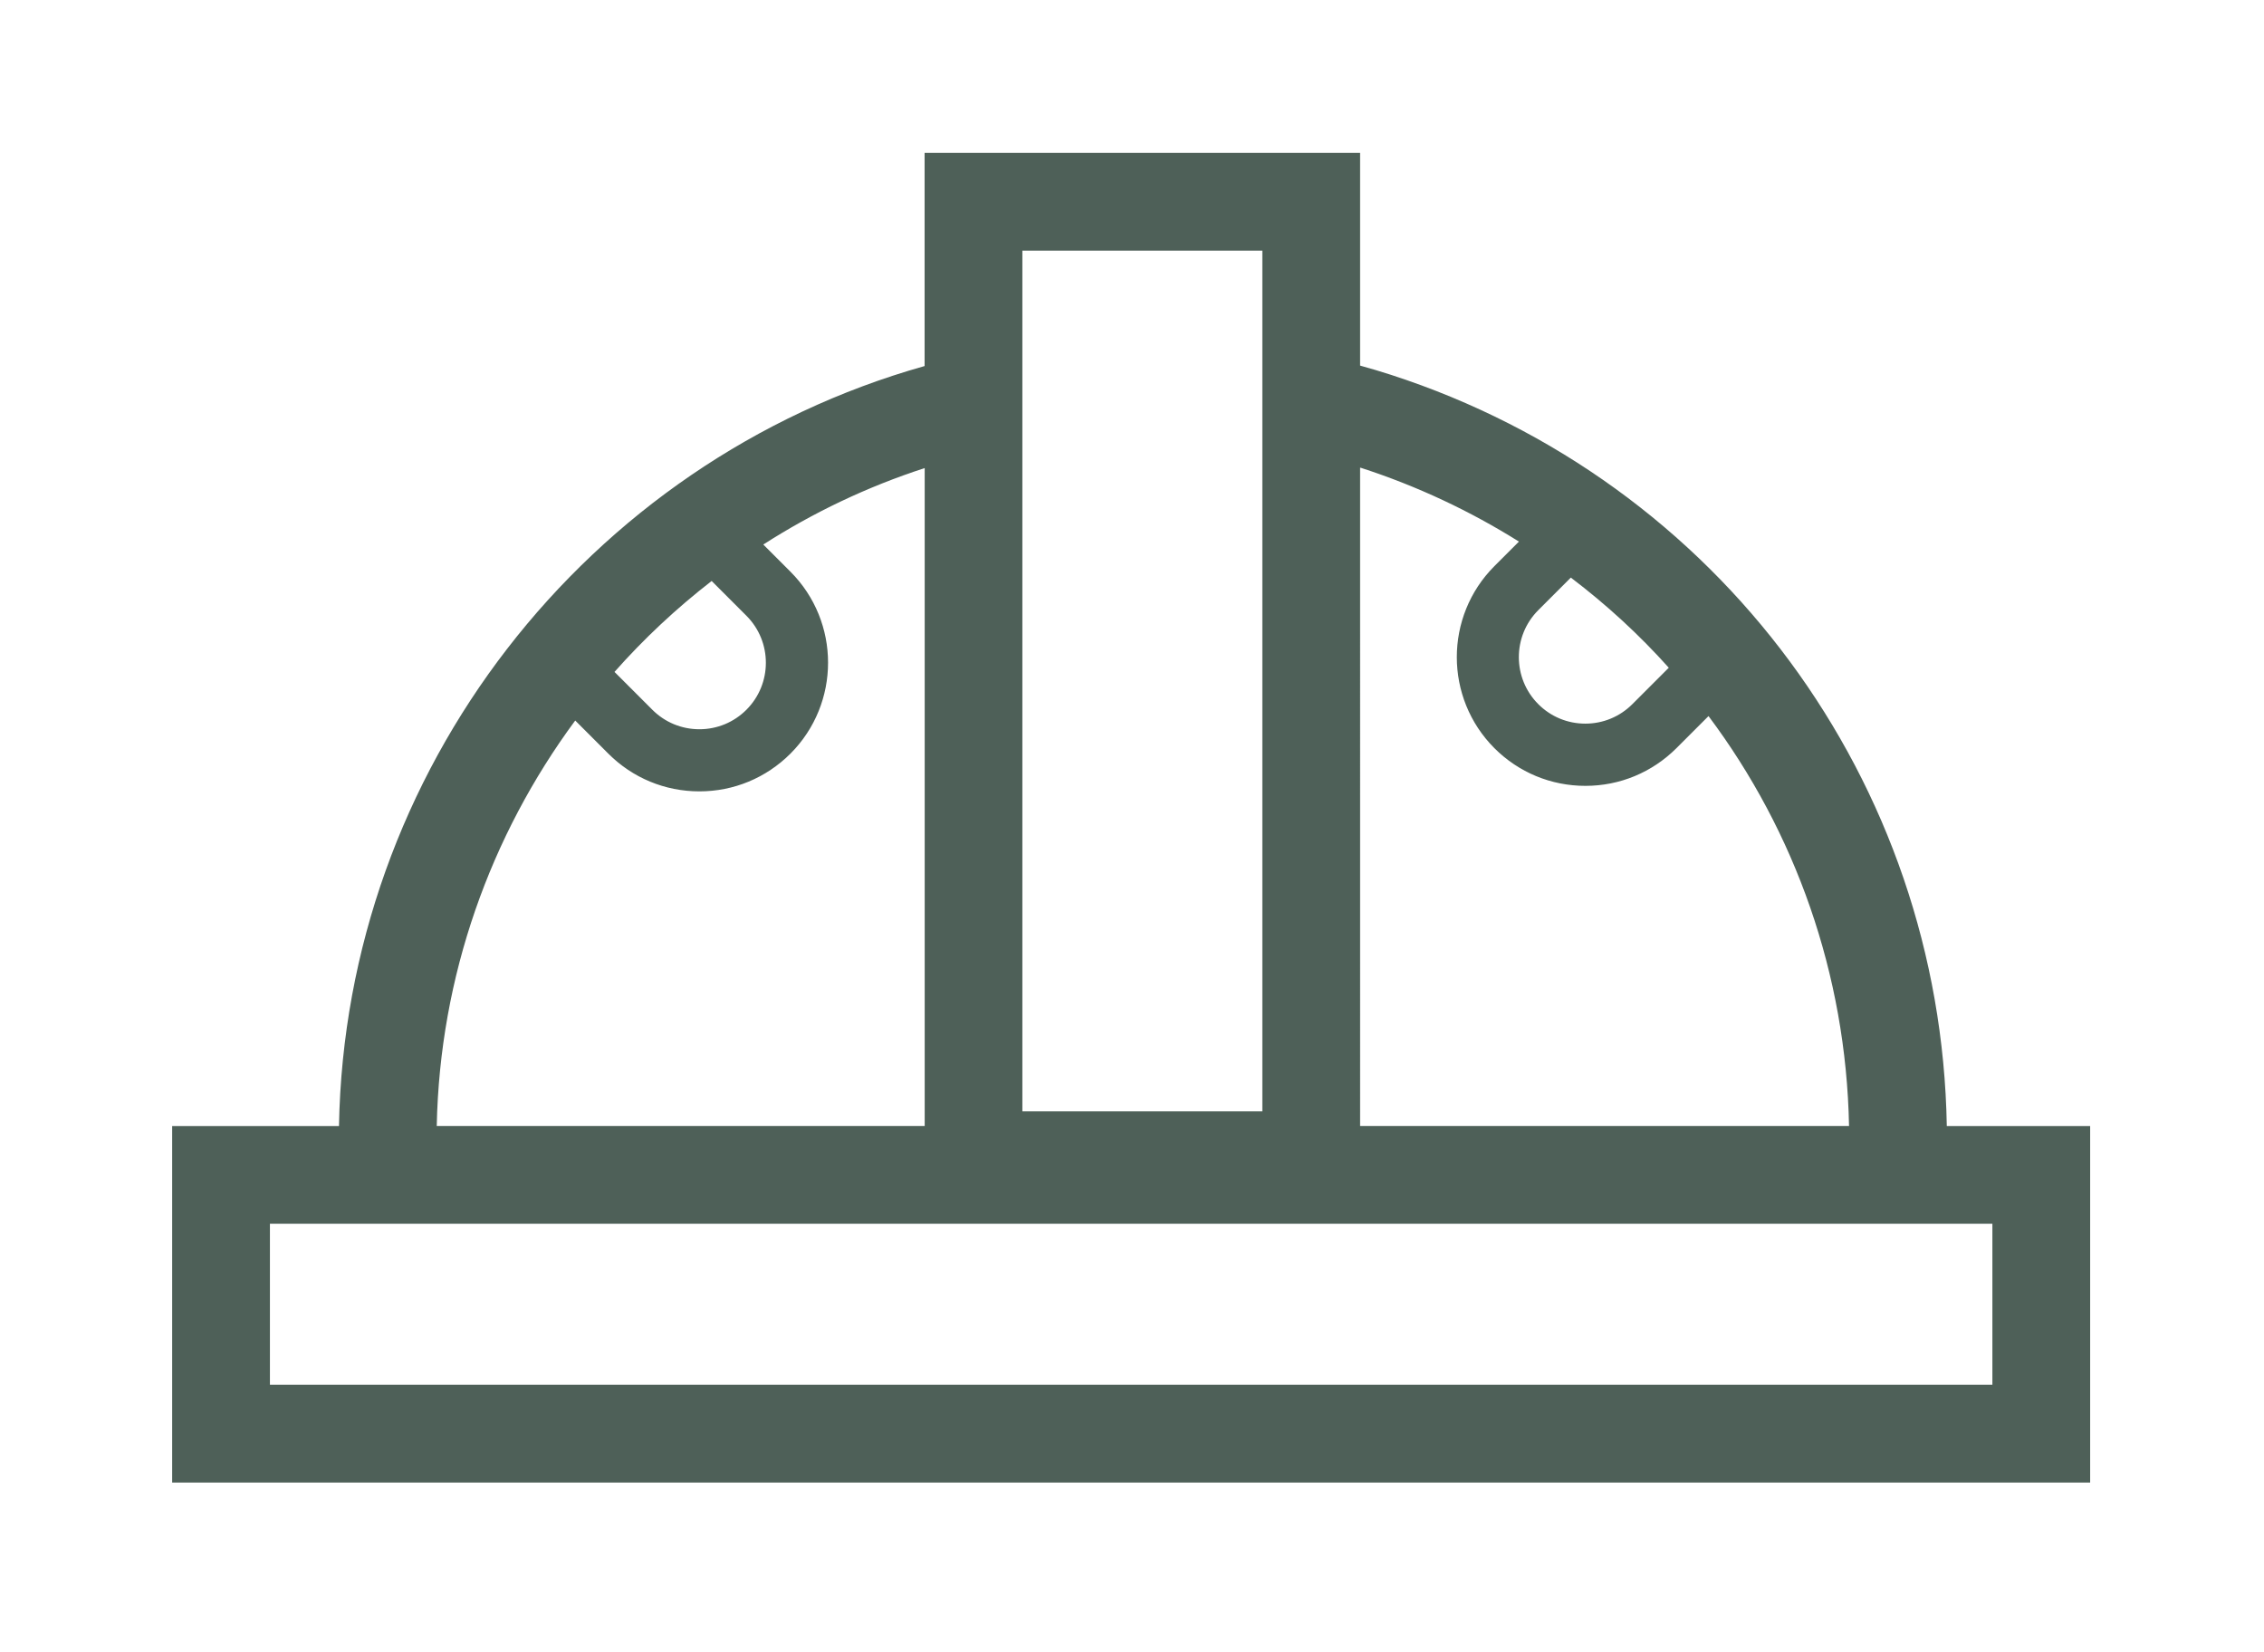 <?xml version="1.0" encoding="utf-8"?>
<!-- Generator: Adobe Illustrator 24.2.0, SVG Export Plug-In . SVG Version: 6.00 Build 0)  -->
<svg version="1.1" xmlns="http://www.w3.org/2000/svg" xmlns:xlink="http://www.w3.org/1999/xlink" x="0px" y="0px"
	 viewBox="0 0 254.73 185.85" style="enable-background:new 0 0 254.73 185.85;" xml:space="preserve">
<style type="text/css">
	.st0{fill:#4E6058;}
	.st1{fill:none;stroke:#4E6058;stroke-width:11;stroke-miterlimit:10;}
</style>
<g id="grillas">
</g>
<g id="Capa_1">
	<path class="st0" d="M219.04,126.67c-0.67-38.7-25.62-72.54-62.53-84.5c-1.15-0.37-2.31-0.72-3.48-1.04V17.2h-49v23.98
		c-38.06,10.72-65.18,45.55-65.89,85.5H19.37v40.11h215.8v-40.11H219.04z M187.76,75.12l-4.1,4.1c-1.41,1.41-3.29,2.19-5.29,2.19
		c-2,0-3.88-0.78-5.29-2.19c-2.92-2.92-2.92-7.66,0-10.58l3.66-3.66C180.75,68.02,184.44,71.41,187.76,75.12z M153.12,52.63
		c6.36,2.06,12.31,4.87,17.78,8.3l-2.76,2.76c-5.64,5.65-5.64,14.83,0,20.48c2.73,2.73,6.37,4.24,10.24,4.24c0,0,0,0,0,0
		c3.87,0,7.5-1.51,10.24-4.24l3.61-3.61c9.75,13.01,15.48,29.02,15.81,46.11h-55.01V52.61C153.06,52.62,153.09,52.63,153.12,52.63z
		 M115.03,28.2h27v96.83h-27V28.2z M80.07,65.36l3.91,3.91c2.92,2.92,2.92,7.66,0,10.58c-1.41,1.41-3.29,2.19-5.29,2.19
		c-2,0-3.88-0.78-5.29-2.19l-4.26-4.26C72.45,71.85,76.11,68.43,80.07,65.36z M64.72,81.06l3.73,3.73
		c2.73,2.73,6.37,4.24,10.24,4.24c3.87,0,7.5-1.51,10.24-4.24c5.65-5.65,5.65-14.83,0-20.48l-3.05-3.05
		c5.6-3.59,11.68-6.5,18.16-8.6v74.01H49.14C49.48,109.81,55.17,93.99,64.72,81.06z M224.17,155.78H30.37v-18.11h193.8V155.78z"/>
</g>
</svg>
